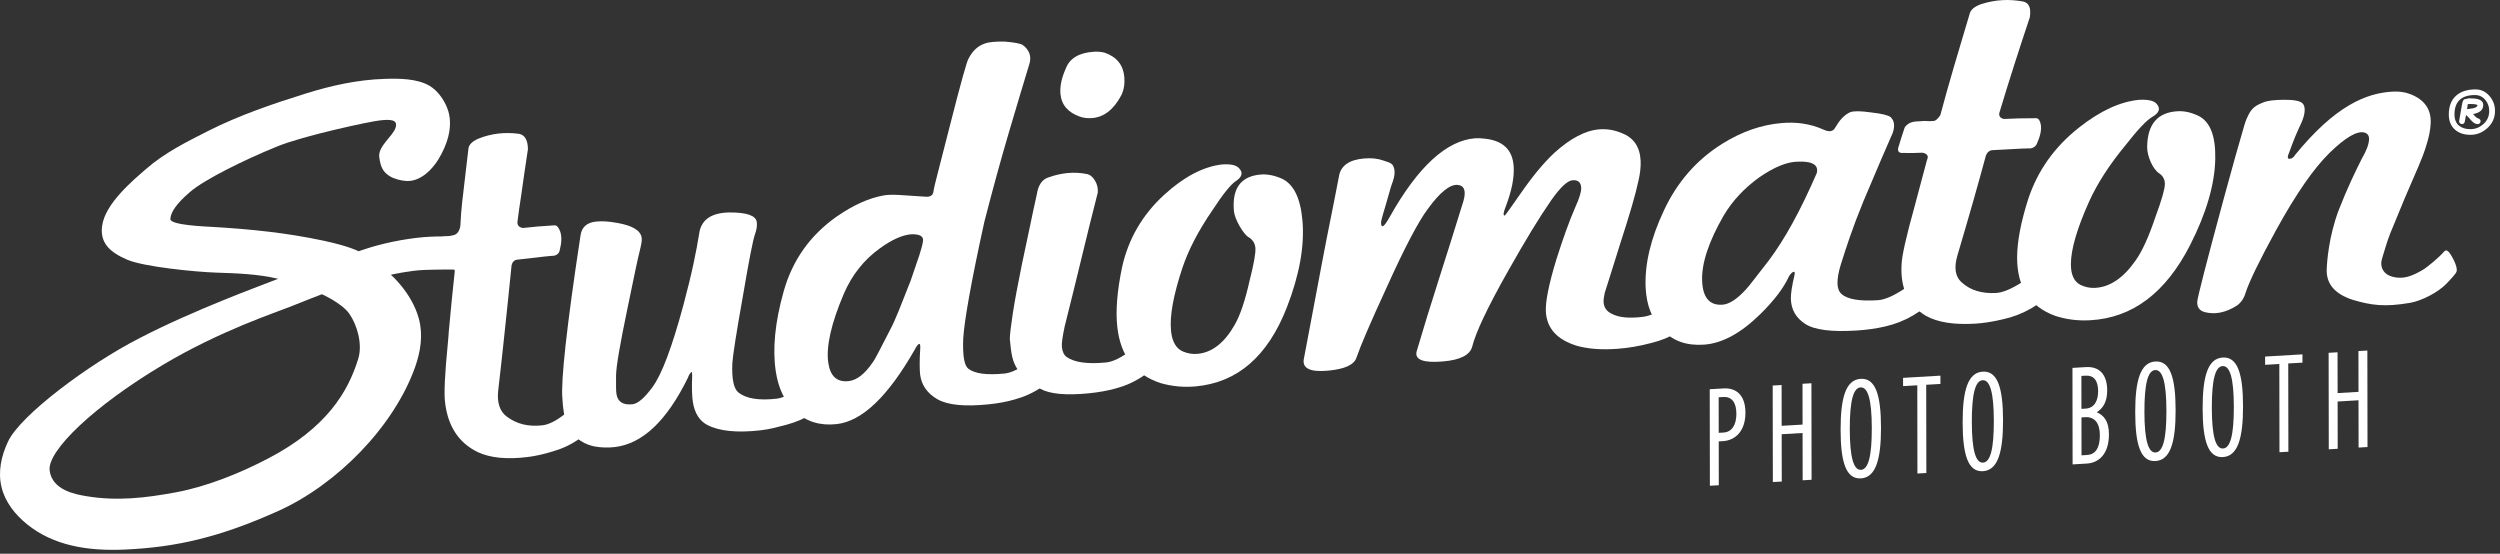 <?xml version="1.0" encoding="UTF-8" standalone="no"?>
<svg xmlns="http://www.w3.org/2000/svg" xmlns:xlink="http://www.w3.org/1999/xlink" xmlns:serif="http://www.serif.com/" width="100%" height="100%" viewBox="0 0 456 101" version="1.1" xml:space="preserve" style="fill-rule:evenodd;clip-rule:evenodd;stroke-linejoin:round;stroke-miterlimit:1.414;">
  <rect x="0" y="0" width="456" height="101" fill="#333333" stroke="none"/>
  <g>
    <path d="M314.349,72.411l-0.865,0.05l0.01,6.487l0.865,-0.05c1.472,-0.087 2.361,-1.296 2.358,-3.433c-0.005,-2.113 -0.895,-3.142 -2.368,-3.054m-0.064,8.051l-0.789,0.047l0.012,7.996l-1.626,0.095l-0.027,-17.603l2.541,-0.149c2.235,-0.131 3.966,1.175 3.972,4.418c0.004,3.497 -1.975,5.073 -4.083,5.196" style="fill:#fff;fill-rule:nonzero;"></path>
    <path d="M328.805,87.605l-0.015,-8.627l-3.812,0.225l0.014,8.627l-1.625,0.095l-0.028,-17.603l1.626,-0.097l0.01,7.444l3.813,-0.223l-0.01,-7.445l1.626,-0.095l0.026,17.603l-1.625,0.096Z" style="fill:#fff;fill-rule:nonzero;"></path>
    <path d="M339.373,70.661c-1.322,0.078 -1.98,2.405 -1.972,7.636c0.008,5.23 0.723,7.476 2.045,7.399c1.322,-0.078 1.979,-2.405 1.971,-7.636c-0.009,-5.23 -0.722,-7.477 -2.044,-7.399m0.051,16.596c-2.695,0.158 -3.691,-2.928 -3.698,-8.862c-0.011,-5.935 0.976,-9.137 3.67,-9.296c2.692,-0.158 3.69,2.926 3.699,8.864c0.01,5.932 -0.979,9.135 -3.671,9.294" style="fill:#fff;fill-rule:nonzero;"></path>
    <path d="M351.341,70.182l0.025,16.094l-1.627,0.095l-0.024,-16.094l-2.593,0.154l-0.002,-1.51l6.812,-0.401l0.002,1.509l-2.593,0.153Z" style="fill:#fff;fill-rule:nonzero;"></path>
    <path d="M361.632,69.35c-1.32,0.078 -1.979,2.404 -1.97,7.635c0.009,5.231 0.722,7.478 2.046,7.399c1.319,-0.077 1.976,-2.403 1.967,-7.635c-0.007,-5.229 -0.722,-7.477 -2.043,-7.399m0.05,16.596c-2.694,0.158 -3.687,-2.927 -3.697,-8.861c-0.009,-5.936 0.976,-9.139 3.67,-9.296c2.695,-0.159 3.69,2.925 3.701,8.862c0.008,5.933 -0.979,9.136 -3.674,9.295" style="fill:#fff;fill-rule:nonzero;"></path>
    <path d="M380.37,76.094l-0.712,0.041l0.011,6.916l1.015,-0.06c1.475,-0.086 2.336,-1.219 2.332,-3.608c-0.004,-2.238 -0.996,-3.387 -2.646,-3.289m0.062,-7.574l-0.786,0.046l0.007,6.009l0.764,-0.044c1.601,-0.094 2.285,-1.443 2.283,-3.177c-0.004,-2.013 -0.844,-2.918 -2.268,-2.834m0.178,16.035l-2.567,0.151l-0.027,-17.603l2.465,-0.146c2.618,-0.154 3.867,1.559 3.87,4.249c0.002,2.213 -0.858,3.32 -1.902,3.985c1.247,0.555 2.216,1.554 2.22,4.019c0.004,3.621 -1.848,5.215 -4.059,5.345" style="fill:#fff;fill-rule:nonzero;"></path>
    <path d="M393.112,67.497c-1.322,0.078 -1.979,2.406 -1.97,7.637c0.008,5.23 0.722,7.475 2.042,7.398c1.322,-0.078 1.979,-2.404 1.971,-7.634c-0.009,-5.231 -0.722,-7.479 -2.043,-7.401m0.05,16.597c-2.695,0.158 -3.691,-2.928 -3.697,-8.862c-0.012,-5.935 0.976,-9.136 3.67,-9.296c2.695,-0.158 3.689,2.926 3.698,8.862c0.01,5.933 -0.977,9.137 -3.671,9.296" style="fill:#fff;fill-rule:nonzero;"></path>
    <path d="M405.409,66.772c-1.322,0.078 -1.98,2.406 -1.972,7.638c0.009,5.23 0.724,7.476 2.045,7.397c1.321,-0.077 1.979,-2.403 1.971,-7.634c-0.009,-5.231 -0.725,-7.477 -2.044,-7.401m0.051,16.598c-2.696,0.157 -3.691,-2.927 -3.699,-8.862c-0.01,-5.936 0.977,-9.137 3.671,-9.296c2.692,-0.159 3.69,2.926 3.699,8.862c0.009,5.933 -0.98,9.136 -3.671,9.296" style="fill:#fff;fill-rule:nonzero;"></path>
    <path d="M417.377,66.295l0.025,16.096l-1.626,0.094l-0.025,-16.093l-2.592,0.151l-0.003,-1.508l6.812,-0.402l0.002,1.51l-2.593,0.152Z" style="fill:#fff;fill-rule:nonzero;"></path>
    <path d="M430.207,81.635l-0.015,-8.626l-3.809,0.225l0.012,8.626l-1.626,0.095l-0.028,-17.604l1.626,-0.095l0.014,7.443l3.809,-0.223l-0.009,-7.445l1.626,-0.095l0.026,17.603l-1.626,0.096Z" style="fill:#fff;fill-rule:nonzero;"></path>
  </g>
  <path d="M449.997,19.915c0.604,-0.077 0.976,-0.132 1.11,-0.168c0.529,-0.132 0.792,-0.325 0.792,-0.583c-0.175,-0.127 -0.603,-0.191 -1.286,-0.191l-0.225,0c-0.11,0 -0.2,0.009 -0.27,0.029c-0.018,0.202 -0.06,0.505 -0.121,0.913m1.088,0.89c0.219,0.257 0.361,0.413 0.426,0.471c0.16,0.151 0.341,0.263 0.537,0.332c0.275,0.097 0.41,0.262 0.41,0.495c0,0.144 -0.05,0.268 -0.147,0.375c-0.096,0.106 -0.214,0.161 -0.353,0.161c-0.289,0 -0.565,-0.109 -0.832,-0.321c-0.16,-0.124 -0.383,-0.353 -0.67,-0.687c-0.277,-0.318 -0.496,-0.534 -0.651,-0.651c-0.043,0.275 -0.12,0.685 -0.232,1.227c-0.075,0.284 -0.241,0.425 -0.503,0.425c-0.143,0 -0.264,-0.048 -0.371,-0.142c-0.103,-0.096 -0.157,-0.215 -0.157,-0.358c0,-0.03 0.004,-0.068 0.012,-0.112l0.506,-2.924c0.093,-0.676 0.302,-1.017 0.628,-1.025c0.058,0 0.161,-0.023 0.305,-0.066c0.146,-0.045 0.28,-0.069 0.404,-0.069c0.718,0 1.251,0.052 1.6,0.152c0.629,0.182 0.943,0.54 0.943,1.07c0,0.878 -0.617,1.427 -1.855,1.647m-3.388,0.082c0,0.896 0.282,1.576 0.845,2.042c0.508,0.419 1.196,0.629 2.065,0.629c0.853,0 1.619,-0.287 2.292,-0.862c0.753,-0.64 1.131,-1.456 1.135,-2.449c0.004,-0.775 -0.23,-1.448 -0.703,-2.013c-0.499,-0.598 -1.133,-0.896 -1.893,-0.896c-1.243,0 -2.179,0.296 -2.803,0.887c-0.624,0.592 -0.938,1.479 -0.938,2.662m3.841,-4.578c1.013,0 1.862,0.405 2.554,1.215c0.664,0.776 0.996,1.678 0.996,2.705c0,1.272 -0.483,2.333 -1.444,3.183c-0.887,0.786 -1.9,1.181 -3.037,1.181c-1.154,0 -2.089,-0.308 -2.798,-0.926c-0.765,-0.663 -1.147,-1.589 -1.147,-2.78c0,-1.424 0.407,-2.533 1.217,-3.327c0.845,-0.835 2.065,-1.251 3.659,-1.251" style="fill:#fff;fill-rule:nonzero;"></path>
  <g>
    <path d="M9.054,85.809c0.442,3.626 4.795,4.371 6.638,4.683c5.656,0.946 10.814,0.34 16.372,-0.688c5.661,-1.048 11.699,-3.484 16.852,-6.181c10.673,-5.574 14.575,-12.164 16.423,-18.163c0.848,-2.733 -0.249,-6.273 -1.612,-8.218c-1.356,-1.946 -5.004,-3.575 -5.006,-3.573c-0.001,-0.001 -3.266,1.247 -5.783,2.272c-2.513,1.014 -12.782,4.379 -23.23,10.612c-12.444,7.408 -21.099,15.635 -20.654,19.256m13.786,14.428c-6.89,0.318 -13.069,-0.722 -17.872,-4.585c-2.183,-1.757 -4.028,-4.044 -4.693,-6.818c-0.676,-2.821 -0.035,-5.666 1.162,-8.233c2.178,-4.807 14.792,-14.216 24.003,-18.917c9.936,-5.162 22.207,-9.615 25.286,-10.829c-3.485,-0.857 -7.582,-1.019 -11.19,-1.125c-3.929,-0.129 -13.243,-1.06 -16.292,-2.342c-3.343,-1.423 -5.006,-3.161 -4.623,-6.141c0.521,-4.163 5.843,-8.515 7.988,-10.394c3.299,-2.914 7.49,-5.021 11.515,-7.045c5.454,-2.746 11.446,-4.808 17.382,-6.668c4.777,-1.5 9.634,-2.604 14.74,-2.757c2.614,-0.077 5.785,-0.06 8.062,1.244c1.676,0.959 2.974,2.991 3.472,4.686c0.86,2.943 -0.245,6.19 -1.835,8.782c-1.127,1.831 -3.237,4.027 -5.77,3.917c-0.976,-0.043 -2.284,-0.373 -3.093,-0.883c-1.122,-0.709 -1.664,-1.53 -1.906,-3.491c-0.243,-1.96 2.465,-3.784 2.972,-5.33c0.505,-1.547 -1.01,-1.541 -2.773,-1.357c-1.775,0.163 -14.114,2.816 -18.852,4.777c-5.991,2.427 -13.201,6.016 -15.788,8.224c-2.593,2.202 -3.619,3.803 -3.659,5.009c-0.034,1.128 6.619,1.358 7.613,1.423c7.116,0.413 13.622,1.096 20.203,2.492c4.851,1.03 6.517,1.956 6.52,1.954c-0.002,0 3.371,-1.265 7.738,-2.026c4.432,-0.768 6.434,-0.68 10.241,-0.679c3.842,0.008 4.076,0.092 5.239,0.469c1.658,0.538 3.269,2.123 1.301,4.176c-1.606,1.676 -4.701,1.447 -5.734,1.411c-1.032,-0.039 -4.306,-0.034 -6.796,0.057c-2.683,0.096 -6.11,0.877 -6.11,0.878c0.004,-0.002 3.82,3.286 5.104,7.996c0.806,2.943 0.325,6.002 -0.688,8.874c-3.88,10.851 -14.229,21.378 -24.928,26.206c-10.754,4.841 -18.704,6.627 -27.939,7.045" style="fill:#fff;fill-rule:nonzero;"></path>
    <path d="M109.485,76.213c-2.213,3.039 -5.043,5.063 -8.498,6.075c-1.721,0.541 -3.311,0.899 -4.771,1.076c-3.745,0.459 -6.748,0.169 -9.021,-0.874c-3.495,-1.682 -5.506,-4.71 -6.012,-9.086c-0.22,-1.497 -0.058,-5.093 0.504,-10.794c0.257,-2.813 0.059,-0.711 0.176,-2.182c0.112,-1.47 1.047,-10.854 1.091,-10.99c-0.021,-0.462 -0.374,-0.75 -1.06,-0.865c-0.521,0.063 -1.091,0.119 -1.713,0.161c-0.625,0.044 -1.097,0.133 -1.89,0.166c-0.61,-0.059 -1.107,-0.176 -0.931,-0.992c0.055,-0.404 0.114,-0.874 0.175,-1.414c0.063,-0.535 0.157,-1.176 0.279,-1.921c0.332,-0.701 0.977,-1.076 1.891,-1.187c0.53,-0.093 1.06,-0.185 1.592,-0.277c0.466,0.01 0.826,-0.099 1.022,-0.124c0.259,-0.031 0.734,-0.158 0.928,-0.335c0.201,-0.185 0.42,-0.365 0.627,-1.005c0.208,-0.639 0.073,-1.609 0.423,-4.731c0.349,-3.119 0.737,-6.425 1.16,-9.919c0.141,-0.677 0.742,-1.245 1.803,-1.705c2.32,-0.937 4.797,-1.231 7.424,-0.88c1.048,0.207 1.585,1.137 1.614,2.785c-0.434,2.829 -0.852,5.706 -1.258,8.63c-0.409,2.926 -0.286,1.601 -0.66,4.687c-0.025,0.598 0.307,0.955 0.995,1.072c0.783,-0.094 1.668,-0.182 2.652,-0.266c0.985,-0.083 2.038,-0.156 3.161,-0.222c0.402,0.018 0.737,0.408 1.007,1.171c0.289,0.89 0.255,2.019 -0.104,3.382c-0.104,0.542 -0.475,0.883 -1.114,1.024c0.249,-0.094 -1.971,0.132 -6.651,0.691c-0.521,0.062 -0.858,0.402 -1.011,1.015c-0.246,2.676 -1.023,9.889 -1.345,12.971c-0.323,3.085 -0.69,6.372 -1.093,9.862c-0.248,2.215 0.274,3.806 1.56,4.773c1.815,1.366 3.992,1.895 6.543,1.585c1.209,-0.145 2.669,-0.918 4.378,-2.311c0.971,-0.776 1.839,-1.593 2.606,-2.445c0.767,-0.85 1.391,-1.767 1.876,-2.751c0.253,-0.427 0.527,-0.361 0.819,0.202c0.637,1.048 1.013,2.292 1.13,3.731c0.059,1.117 -0.041,1.857 -0.304,2.217" style="fill:#fff;fill-rule:nonzero;"></path>
    <path d="M151.866,71.912c-2.304,3.017 -4.87,4.567 -8.358,5.548c-0.812,0.219 -1.61,0.424 -2.392,0.611c-0.785,0.185 -1.622,0.328 -2.516,0.428c-4.211,0.471 -7.408,0.143 -9.601,-0.992c-1.421,-0.763 -2.292,-2.147 -2.615,-4.157c-0.164,-1.037 -0.213,-2.551 -0.139,-4.539c0.022,-0.265 0.014,-0.53 -0.028,-0.79c-0.032,-0.193 -0.102,-0.217 -0.208,-0.075c-0.055,0.072 -0.135,0.183 -0.243,0.325c-0.108,0.146 -0.205,0.356 -0.292,0.628c-3.839,7.832 -8.255,12.045 -13.342,12.647c-1.273,0.15 -2.547,0.105 -3.821,-0.14c-3.039,-0.694 -4.868,-2.79 -5.485,-6.288c-0.057,-0.323 -0.105,-0.698 -0.148,-1.123c-0.042,-0.424 -0.077,-0.898 -0.104,-1.424c-0.273,-3.075 0.766,-12.958 3.317,-29.646c0.208,-1.478 1.13,-2.315 2.765,-2.504c1.108,-0.128 2.423,-0.048 3.939,0.24c2.745,0.477 4.226,1.366 4.441,2.661c0.064,0.388 -0.002,0.99 -0.198,1.805c-0.24,0.953 -0.555,2.342 -0.945,4.169c-0.389,1.829 -0.877,4.164 -1.452,7.005c-1.39,6.636 -2.069,10.713 -2.073,12.232c0.002,0.793 0.004,1.472 0.001,2.032c-0.001,0.562 0.022,1.006 0.078,1.328c0.242,1.427 1.226,2.037 2.951,1.836c0.96,-0.113 2.156,-1.144 3.597,-3.093c1.709,-2.312 3.573,-7.281 5.637,-14.909c0.779,-2.924 1.401,-5.455 1.854,-7.585c0.453,-2.129 0.795,-3.932 1.025,-5.412c0.313,-2.606 2.169,-3.935 5.56,-3.981c3.129,-0.012 4.783,0.565 4.961,1.73c0.099,0.651 -0.017,1.422 -0.344,2.314c-0.328,0.894 -1.058,4.6 -2.166,11.119c-1.201,6.73 -1.839,10.826 -1.939,12.287c-0.135,2.919 0.244,4.722 1.133,5.413c1.407,1.098 3.709,1.466 6.913,1.111c1.217,-0.135 2.7,-0.893 4.452,-2.271c0.998,-0.768 1.89,-1.574 2.683,-2.42c0.792,-0.842 0.499,0.55 1.009,-0.429c0.266,-0.423 0.837,0.39 1.113,0.956c0.607,1.053 0.697,-0.213 0.774,1.227c0.028,1.117 0.48,1.769 0.206,2.126" style="fill:#fff;fill-rule:nonzero;"></path>
    <path d="M166.29,42.726c-1.645,0.105 -3.586,0.963 -5.814,2.579c-2.893,2.079 -5.082,4.848 -6.569,8.298c-2.322,5.452 -3.25,9.637 -2.83,12.556c0.354,2.468 1.588,3.584 3.708,3.357c1.477,-0.161 2.919,-1.268 4.334,-3.33c0.277,-0.357 0.672,-1.042 1.187,-2.05c0.517,-1.01 1.189,-2.314 2.018,-3.917c0.523,-0.975 1.091,-2.238 1.705,-3.783c0.61,-1.544 1.311,-3.312 2.099,-5.303c0.668,-1.91 1.19,-3.445 1.566,-4.602c0.374,-1.158 0.592,-2.002 0.656,-2.535c0.148,-0.871 -0.538,-1.294 -2.06,-1.27m27.593,24.245c-2.396,2.995 -5.349,4.964 -8.873,5.91c-0.691,0.201 -1.433,0.374 -2.225,0.521c-0.798,0.146 -1.61,0.262 -2.444,0.347c-4.363,0.444 -7.468,0.144 -9.329,-0.914c-1.86,-1.056 -2.922,-2.559 -3.181,-4.505c-0.042,-0.324 -0.069,-0.897 -0.081,-1.72c-0.011,-0.82 0.027,-1.893 0.112,-3.219c0.004,-0.458 -0.058,-0.685 -0.187,-0.671c-0.194,0.019 -0.473,0.38 -0.838,1.074c-4.882,8.54 -9.592,13.06 -14.257,13.567c-3.003,0.327 -5.515,-0.452 -7.549,-2.336c-1.874,-1.705 -3.056,-4.145 -3.534,-7.324c-0.612,-4.086 -0.138,-8.951 1.458,-14.597c1.596,-5.646 4.803,-10.176 9.637,-13.589c3.025,-2.097 5.879,-3.383 8.547,-3.859c0.647,-0.131 1.593,-0.165 2.836,-0.095c1.242,0.07 2.805,0.173 4.689,0.308c0.947,0.102 1.475,-0.182 1.587,-0.852c0.062,-0.533 0.361,-1.813 0.896,-3.841c0.535,-2.027 1.242,-4.794 2.128,-8.304c1.954,-7.694 3.097,-11.751 3.379,-12.174c0.761,-1.454 1.761,-2.375 3.001,-2.759c0.644,-0.26 1.85,-0.379 3.617,-0.352c1.849,0.15 2.96,0.371 3.335,0.664c1.123,0.877 1.523,1.956 1.207,3.234c-1.112,3.656 -2.382,7.886 -3.8,12.69c-1.42,4.807 -2.916,10.246 -4.476,16.319c-2.366,10.757 -3.618,17.824 -3.843,21.2c-0.129,3.106 0.173,4.949 0.899,5.532c1.161,0.934 3.383,1.234 6.665,0.903c1.225,-0.125 2.732,-0.869 4.529,-2.23c1.018,-0.758 1.935,-1.556 2.752,-2.394c0.818,-0.834 0.692,-0.594 1.233,-1.567c0.278,-0.421 0.821,0.155 1.082,0.72c0.58,1.061 0.437,1.282 0.474,2.724c-0.002,1.116 0.838,1.234 0.554,1.589" style="fill:#fff;fill-rule:nonzero;"></path>
    <path d="M199.137,21.541c-0.8,0.052 -1.508,-0.033 -2.133,-0.253c-2.209,-0.772 -3.404,-2.165 -3.578,-4.185c-0.12,-1.367 0.213,-2.93 1.008,-4.684c0.717,-1.814 2.42,-2.811 5.108,-2.984c0.672,-0.043 1.317,0.014 1.938,0.17c2.224,0.775 3.422,2.27 3.598,4.484c0.099,1.238 -0.085,2.329 -0.546,3.275c-1.402,2.642 -3.196,4.034 -5.395,4.177m13.254,43.46c-2.434,2.985 -5.415,4.943 -8.954,5.874c-0.758,0.205 -1.536,0.378 -2.333,0.522c-0.798,0.14 -1.646,0.258 -2.545,0.346c-4.117,0.401 -7.037,0.134 -8.775,-0.81c-1.047,-0.618 -1.9,-1.206 -2.553,-1.767c-0.654,-0.557 -1.198,-1.163 -1.635,-1.808c-0.436,-0.647 -0.754,-1.387 -0.954,-2.222c-0.199,-0.833 -0.344,-2.104 -0.452,-3.277c0,-0.721 0.173,-2.222 0.517,-4.508c0.347,-2.283 0.906,-5.32 1.682,-9.109c0.464,-2.126 0.914,-4.255 1.352,-6.382c0.438,-2.123 0.892,-4.253 1.367,-6.381c0.251,-1.655 0.923,-2.685 2.021,-3.084c2.45,-0.884 4.795,-1.107 7.029,-0.665c0.608,0.092 1.123,0.482 1.545,1.174c0.423,0.696 0.599,1.435 0.532,2.224c-0.956,3.733 -1.925,7.626 -2.901,11.685c-0.979,4.059 -2.031,8.323 -3.153,12.786c-0.369,1.793 -0.572,3.039 -0.488,3.752c0.098,0.845 0.394,1.439 0.892,1.784c1.417,0.981 3.8,1.305 7.158,0.981c1.226,-0.118 2.744,-0.857 4.558,-2.211c1.03,-0.753 1.958,-1.548 2.786,-2.382c0.828,-0.831 1.519,-1.734 2.074,-2.705c0.282,-0.42 0.554,-0.347 0.809,0.221c0.568,1.062 0.861,2.314 0.878,3.752c-0.015,1.121 -0.168,1.856 -0.457,2.21" style="fill:#fff;fill-rule:nonzero;"></path>
    <path d="M237.563,40.211c0.413,4.681 -0.551,9.972 -2.848,15.876c-3.479,8.894 -8.98,13.679 -16.577,14.386c-2.191,0.203 -4.322,0.009 -6.398,-0.58c-4.712,-1.525 -7.363,-4.945 -7.946,-10.274c-0.32,-2.925 -0.03,-6.561 0.88,-10.915c1.153,-5.164 3.722,-9.575 7.732,-13.225c3.522,-3.21 6.981,-5.034 10.343,-5.466c1.653,-0.149 2.745,0.084 3.271,0.692c0.74,0.786 0.547,1.558 -0.579,2.313c-0.941,0.609 -2.371,2.375 -4.273,5.301c-2.555,3.71 -4.382,7.222 -5.494,10.538c-1.668,5.01 -2.35,8.846 -2.077,11.51c0.2,1.948 0.916,3.195 2.146,3.736c0.884,0.377 1.781,0.524 2.688,0.439c2.651,-0.245 4.894,-1.991 6.747,-5.243c1.014,-1.73 1.937,-4.468 2.773,-8.213c0.769,-3.021 1.116,-4.983 1.031,-5.894c-0.08,-0.846 -0.504,-1.495 -1.274,-1.951c-0.904,-0.534 -2.491,-3.221 -2.632,-4.682c-0.402,-4.161 1.214,-6.403 4.851,-6.724c1.19,-0.105 2.479,0.143 3.866,0.742c2.156,0.992 3.413,3.537 3.77,7.634" style="fill:#fff;fill-rule:nonzero;"></path>
    <path d="M310.48,56.91c-2.638,2.93 -5.762,4.819 -9.378,5.673c-2.066,0.545 -4.074,0.889 -6.024,1.034c-2.862,0.216 -5.316,0.041 -7.369,-0.519c-3.648,-1.093 -5.563,-3.165 -5.741,-6.223c-0.105,-1.821 0.527,-5.007 1.915,-9.559c0.614,-1.943 1.206,-3.704 1.779,-5.283c0.573,-1.578 1.125,-2.976 1.654,-4.194c0.768,-1.69 1.135,-2.893 1.095,-3.611c-0.055,-0.975 -0.579,-1.426 -1.573,-1.352c-0.929,0.071 -2.225,1.28 -3.88,3.627c-1.104,1.589 -2.302,3.447 -3.597,5.571c-1.294,2.129 -2.713,4.562 -4.253,7.297c-1.899,3.354 -3.387,6.186 -4.481,8.496c-1.094,2.313 -1.792,4.103 -2.101,5.369c-0.42,1.541 -2.218,2.437 -5.39,2.697c-3.562,0.294 -5.142,-0.324 -4.731,-1.865c1.203,-4.092 2.531,-8.406 3.984,-12.942c1.454,-4.534 2.966,-9.35 4.539,-14.449c0.533,-1.872 0.169,-2.858 -1.102,-2.953c-1.402,-0.083 -3.199,1.371 -5.37,4.36c-1.692,2.234 -4.227,7.018 -7.539,14.368c-2.987,6.47 -4.795,10.717 -5.482,12.74c-0.415,1.348 -2.173,2.153 -5.273,2.422c-3.104,0.272 -4.559,-0.385 -4.371,-1.975c1.077,-5.663 2.192,-11.575 3.35,-17.734c1.158,-6.159 1.776,-8.875 3.071,-15.664c0.297,-1.991 1.839,-3.105 4.625,-3.337c1.327,-0.112 2.506,0.021 3.537,0.393c1.503,0.465 1.715,0.619 1.947,1.571c0.096,0.398 0.054,1.064 -0.087,1.595c-0.363,1.36 -0.211,0.432 -0.938,3.046c-0.879,3.214 -1.439,4.593 -1.389,5.245c0.079,0.975 0.605,0.572 1.594,-1.214c5.126,-9.132 10.348,-13.904 15.54,-14.314c0.265,-0.02 0.533,-0.025 0.802,-0.013c0.268,0.011 0.569,0.037 0.908,0.075c3.37,0.324 5.148,2.019 5.341,5.076c0.129,2.017 -0.352,4.441 -1.431,7.272c-0.46,1.148 -0.523,1.706 -0.192,1.682c0.066,-0.006 1.009,-1.321 2.839,-3.949c2.194,-3.177 4.246,-5.654 6.143,-7.433c2.98,-2.71 5.746,-4.157 8.282,-4.344c1.403,-0.104 2.753,0.126 4.053,0.683c2.185,0.822 3.337,2.501 3.462,5.04c0.053,1.107 -0.086,2.356 -0.417,3.752c-0.486,2.322 -1.598,6.126 -3.317,11.413c-0.915,2.877 -1.593,5.051 -2.045,6.52c-0.453,1.472 -0.708,2.275 -0.765,2.409c-0.16,0.732 -0.231,1.292 -0.21,1.684c0.05,0.974 0.546,1.69 1.485,2.141c1.28,0.688 3.188,0.873 5.727,0.555c1.236,-0.156 2.81,-0.858 4.723,-2.108c2.299,-1.473 2.839,-1.76 4.013,-3.606c0.31,-0.414 0.831,-0.225 1.052,0.349c0.502,1.074 0.824,0.967 0.75,2.408c-0.087,1.115 0.551,1.732 0.236,2.078" style="fill:#fff;fill-rule:nonzero;"></path>
    <path d="M331.445,31.02c-0.029,-1.107 -1.181,-1.618 -3.447,-1.535c-2.002,0.002 -4.41,0.977 -7.205,2.929c-2.664,1.941 -4.777,4.208 -6.333,6.796c-2.798,4.83 -4.119,8.838 -3.991,12.028c0.122,3.059 1.359,4.503 3.712,4.338c1.245,-0.087 2.687,-1.034 4.335,-2.846c0.314,-0.347 0.805,-0.952 1.467,-1.814c0.661,-0.861 1.528,-1.979 2.609,-3.357c2.911,-3.851 5.824,-9.167 8.769,-15.946c0.062,-0.134 0.091,-0.332 0.084,-0.593m21.903,22.961c-2.727,2.905 -5.913,4.764 -9.563,5.581c-0.781,0.182 -1.6,0.332 -2.448,0.452c-0.848,0.119 -1.73,0.209 -2.644,0.268c-4.575,0.296 -7.706,-0.096 -9.406,-1.19c-1.698,-1.092 -2.577,-2.615 -2.634,-4.568c-0.026,-0.91 0.193,-2.36 0.663,-4.349c0.059,-0.263 0.053,-0.459 -0.017,-0.586c-0.133,-0.055 -0.312,0.021 -0.536,0.231c-0.224,0.211 -0.398,0.452 -0.523,0.72c-0.927,2.02 -2.636,4.255 -5.112,6.708c-3.56,3.507 -6.981,5.378 -10.302,5.613c-3.193,0.229 -5.705,-0.665 -7.563,-2.685c-1.912,-1.883 -2.946,-4.451 -3.097,-7.707c-0.196,-4.23 0.897,-8.913 3.318,-14.052c2.416,-5.2 5.974,-9.272 10.671,-12.207c3.523,-2.2 7.132,-3.455 10.81,-3.765c2.74,-0.246 5.268,0.142 7.577,1.167c1.084,0.515 1.819,0.406 2.201,-0.338c0.447,-0.745 0.837,-1.291 1.163,-1.638c0.522,-0.555 1.049,-0.949 1.582,-1.177c0.662,-0.239 1.941,-0.221 3.826,0.051c1.884,0.21 3.066,0.494 3.543,0.856c0.688,0.675 0.805,1.646 0.361,2.911c-0.898,2.011 -2.69,6.164 -5.342,12.46c-1.011,2.478 -1.838,4.665 -2.49,6.566c-0.651,1.898 -1.19,3.549 -1.62,4.945c-0.428,1.398 -0.63,2.552 -0.609,3.462c0.02,0.847 0.265,1.484 0.733,1.908c1.076,0.976 3.283,1.352 6.627,1.138c1.247,-0.08 2.844,-0.768 4.795,-2.061c1.109,-0.72 2.118,-1.485 3.029,-2.291c0.911,-0.805 1.69,-1.683 2.34,-2.636c0.323,-0.411 0.588,-0.329 0.793,0.246c0.474,1.078 0.657,2.339 0.54,3.778c-0.121,1.115 -0.34,1.845 -0.666,2.189" style="fill:#fff;fill-rule:nonzero;"></path>
    <path d="M374.95,52.714c-2.772,2.89 -5.988,4.734 -9.655,5.535c-1.838,0.434 -3.505,0.694 -5.013,0.785c-3.864,0.232 -6.847,-0.236 -8.96,-1.409c-3.235,-1.884 -4.733,-5.015 -4.474,-9.399c0.042,-1.5 0.836,-5.07 2.409,-10.706c0.752,-2.784 1.318,-4.903 1.696,-6.36c0.38,-1.456 0.599,-2.251 0.665,-2.386c0.059,-0.458 -0.249,-0.768 -0.918,-0.923c-0.533,0.033 -1.118,0.053 -1.751,0.058c-0.636,0.007 -1.354,0.003 -2.158,-0.013c-0.603,-0.093 -0.742,-0.541 -0.425,-1.344c0.125,-0.398 0.269,-0.862 0.425,-1.394c0.157,-0.531 0.364,-1.163 0.619,-1.896c0.454,-0.679 1.153,-1.048 2.092,-1.106c0.534,-0.031 1.071,-0.065 1.606,-0.097c0.471,0.038 0.807,0.049 1.008,0.037c0.269,-0.016 0.47,-0.028 0.604,-0.036c0.334,-0.02 0.733,-0.369 1.193,-1.049c0.763,-2.847 1.594,-5.814 2.498,-8.897c0.9,-3.083 1.872,-6.348 2.915,-9.798c0.262,-0.666 0.969,-1.195 2.121,-1.588c2.506,-0.794 5.06,-0.938 7.651,-0.433c1.024,0.269 1.401,1.227 1.139,2.868c-0.933,2.787 -1.862,5.624 -2.788,8.51c-0.927,2.885 -1.847,5.854 -2.764,8.902c-0.129,0.594 0.144,0.969 0.816,1.126c0.803,-0.047 1.713,-0.08 2.719,-0.106c1.005,-0.024 2.081,-0.035 3.223,-0.035c0.403,0.044 0.669,0.45 0.808,1.225c0.135,0.905 -0.095,2.024 -0.695,3.359c-0.199,0.534 -0.634,0.85 -1.299,0.952c0.264,-0.079 -2.011,0.014 -6.823,0.292c-0.536,0.031 -0.934,0.348 -1.198,0.951c-0.714,2.646 -1.504,5.494 -2.373,8.542c-0.868,3.047 -1.819,6.297 -2.839,9.744c-0.639,2.188 -0.39,3.803 0.739,4.842c1.592,1.468 3.699,2.124 6.33,1.97c1.248,-0.074 2.857,-0.755 4.833,-2.04c1.117,-0.715 2.137,-1.475 3.062,-2.275c0.923,-0.802 1.715,-1.676 2.379,-2.626c0.33,-0.409 0.596,-0.326 0.792,0.249c0.461,1.082 0.623,2.343 0.487,3.781c-0.134,1.116 -0.366,1.844 -0.696,2.188" style="fill:#fff;fill-rule:nonzero;"></path>
    <path d="M404.065,28.929c-0.085,4.687 -1.625,9.933 -4.572,15.74c-4.462,8.748 -10.526,13.322 -18.264,13.747c-2.23,0.123 -4.361,-0.149 -6.393,-0.815c-4.586,-1.693 -6.895,-5.204 -6.914,-10.543c-0.005,-2.929 0.674,-6.55 2.061,-10.861c1.715,-5.112 4.778,-9.419 9.212,-12.915c3.894,-3.077 7.577,-4.767 11.016,-5.076c1.683,-0.087 2.758,0.184 3.222,0.81c0.666,0.812 0.389,1.576 -0.827,2.288c-1.017,0.574 -2.645,2.283 -4.876,5.134c-2.976,3.607 -5.196,7.047 -6.67,10.315c-2.22,4.938 -3.319,8.743 -3.329,11.412c-0.007,1.952 0.582,3.222 1.765,3.806c0.85,0.41 1.74,0.589 2.663,0.539c2.701,-0.149 5.15,-1.808 7.367,-4.984c1.21,-1.691 2.433,-4.389 3.676,-8.098c1.098,-2.984 1.658,-4.932 1.671,-5.844c0.01,-0.844 -0.346,-1.511 -1.077,-1.994c-1.14,-0.757 -2.169,-3.132 -2.153,-4.771c0.04,-4.164 1.907,-6.345 5.61,-6.531c1.214,-0.062 2.488,0.235 3.824,0.884c2.067,1.068 3.062,3.654 2.988,7.757" style="fill:#fff;fill-rule:nonzero;"></path>
    <path d="M446.176,51.798c-1.486,1.525 -4.452,3.078 -6.601,3.444c-4.64,0.79 -7.011,0.449 -10.396,-0.54c-3.261,-1.048 -4.857,-2.881 -4.787,-5.507c0.041,-1.509 0.4,-6.086 2.154,-10.781c0.803,-2.049 1.565,-3.853 2.29,-5.414c0.72,-1.556 1.368,-2.902 1.946,-4.031c0.856,-1.466 1.302,-2.655 1.335,-3.567c0.023,-0.651 -0.265,-1.062 -0.865,-1.232c-1.334,-0.331 -3.444,0.895 -6.315,3.689c-2.87,2.793 -6.137,7.489 -9.769,14.098c-1.535,2.801 -2.757,5.137 -3.661,6.998c-0.908,1.865 -1.537,3.328 -1.893,4.384c-0.291,1.055 -0.835,1.862 -1.638,2.42c-2.006,1.269 -3.951,1.66 -5.848,1.168c-0.978,-0.276 -1.425,-0.937 -1.342,-1.983c0.088,-0.847 1.679,-7.108 4.844,-18.774c1.58,-5.799 2.817,-10.238 3.733,-13.302c0.261,-0.872 0.492,-1.396 0.755,-1.919c0.653,-1.293 1.409,-1.77 2.769,-2.289c0.678,-0.291 1.895,-0.445 3.65,-0.462c1.821,-0.017 2.959,0.191 3.42,0.625c0.46,0.435 0.539,1.244 0.239,2.428c-0.591,1.914 -0.836,1.527 -2.647,6.55c-0.356,0.796 -0.334,1.186 0.071,1.168c0.401,-0.019 0.743,-0.262 1.023,-0.73c7.218,-8.846 12.893,-11.325 17.965,-11.536c1.081,-0.045 2.089,0.11 3.021,0.462c2.596,1 3.838,2.769 3.731,5.307c-0.057,1.303 -0.337,2.648 -0.876,4.293c-0.704,2.304 -1.633,4.153 -3.852,9.378c-1.186,2.843 -2.07,4.992 -2.66,6.447c-0.592,1.455 -1.241,3.846 -1.303,3.96c-0.209,0.622 -0.313,1.1 -0.326,1.434c-0.027,0.837 0.369,2.386 2.897,2.649c1.444,0.151 2.718,-0.28 4.59,-1.355c1.013,-0.584 3.305,-2.569 3.953,-3.371c0.32,-0.348 0.525,-0.286 0.911,0.085c0.197,0.19 1.668,2.493 1.389,3.519c-0.099,0.37 -0.842,1.191 -1.907,2.287" style="fill:#fff;fill-rule:nonzero;"></path>
  </g>
</svg>
